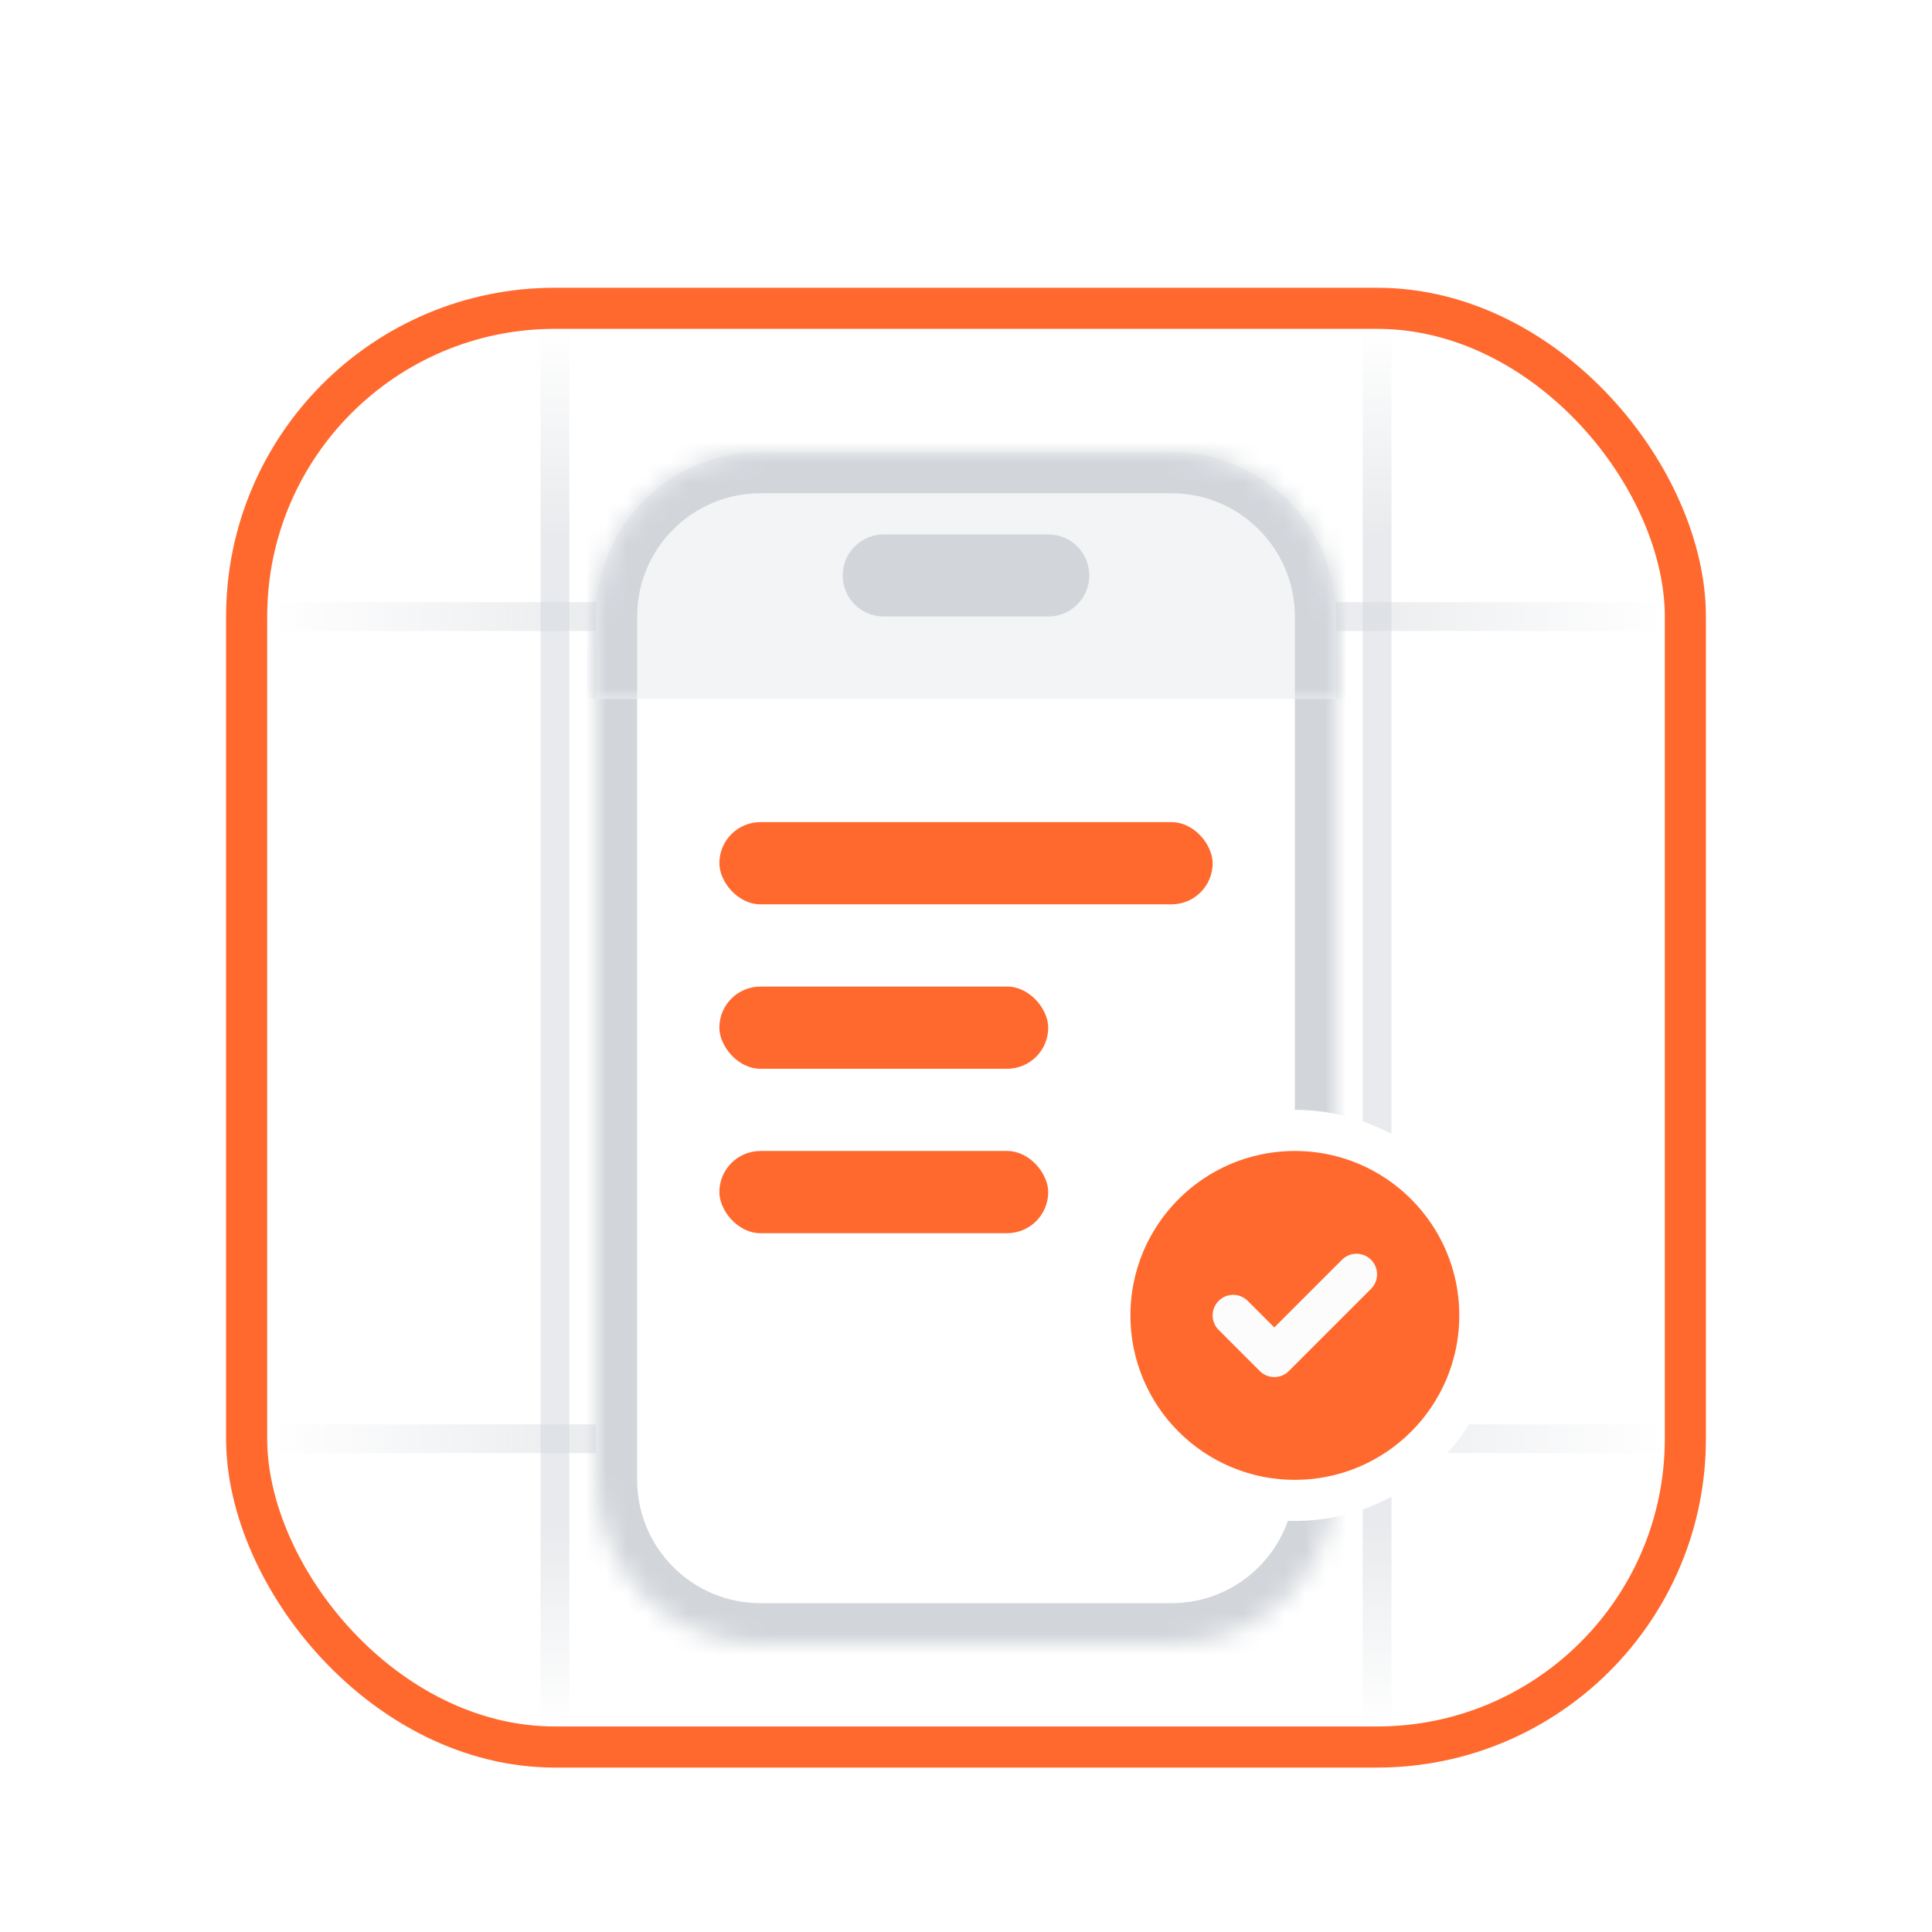 <svg width="94" height="94" viewBox="0 0 94 94" fill="none" xmlns="http://www.w3.org/2000/svg">
<g filter="url(#filter0_dd_3057_8567)">
<rect x="11" y="3" width="72" height="72" rx="16" fill="white"/>
<rect x="12" y="4" width="70" height="70" rx="15" stroke="#FF692E" stroke-width="2"/>
<path opacity="0.5" d="M67 5L67 73" stroke="url(#paint0_linear_3057_8567)" stroke-width="1.4"/>
<path opacity="0.5" d="M81.01 19L13.01 19" stroke="url(#paint1_linear_3057_8567)" stroke-width="1.4"/>
<path opacity="0.5" d="M81.01 59L13.01 59" stroke="url(#paint2_linear_3057_8567)" stroke-width="1.4"/>
<path opacity="0.5" d="M27 5L27 73" stroke="url(#paint3_linear_3057_8567)" stroke-width="1.4"/>
<g filter="url(#filter1_d_3057_8567)">
<mask id="path-7-inside-1_3057_8567" fill="white">
<path d="M29 19C29 14.582 32.582 11 37 11H57C61.418 11 65 14.582 65 19V59C65 63.418 61.418 67 57 67H37C32.582 67 29 63.418 29 59V19Z"/>
</mask>
<path d="M29 19C29 14.582 32.582 11 37 11H57C61.418 11 65 14.582 65 19V59C65 63.418 61.418 67 57 67H37C32.582 67 29 63.418 29 59V19Z" fill="white"/>
<path d="M37 11V13H57V11V9H37V11ZM65 19H63V59H65H67V19H65ZM57 67V65H37V67V69H57V67ZM29 59H31V19H29H27V59H29ZM37 67V65C33.686 65 31 62.314 31 59H29H27C27 64.523 31.477 69 37 69V67ZM65 59H63C63 62.314 60.314 65 57 65V67V69C62.523 69 67 64.523 67 59H65ZM57 11V13C60.314 13 63 15.686 63 19H65H67C67 13.477 62.523 9 57 9V11ZM37 11V9C31.477 9 27 13.477 27 19H29H31C31 15.686 33.686 13 37 13V11Z" fill="#D2D6DB" mask="url(#path-7-inside-1_3057_8567)"/>
</g>
<mask id="path-9-inside-2_3057_8567" fill="white">
<path d="M29 19C29 14.582 32.582 11 37 11H57C61.418 11 65 14.582 65 19V23H29V19Z"/>
</mask>
<path d="M29 19C29 14.582 32.582 11 37 11H57C61.418 11 65 14.582 65 19V23H29V19Z" fill="#F3F4F6"/>
<path d="M27 19C27 13.477 31.477 9 37 9H57C62.523 9 67 13.477 67 19H63C63 15.686 60.314 13 57 13H37C33.686 13 31 15.686 31 19H27ZM65 23H29H65ZM27 23V19C27 13.477 31.477 9 37 9V13C33.686 13 31 15.686 31 19V23H27ZM57 9C62.523 9 67 13.477 67 19V23H63V19C63 15.686 60.314 13 57 13V9Z" fill="#D2D6DB" mask="url(#path-9-inside-2_3057_8567)"/>
<path d="M41 16.998C41 15.895 41.895 15 43 15H51C52.105 15 53 15.895 53 16.998C53 18.102 52.105 18.996 51 18.996H43C41.895 18.996 41 18.102 41 16.998Z" fill="#D2D6DB"/>
<rect x="35" y="29" width="24" height="4" rx="2" fill="#FF692E"/>
<rect x="35" y="37" width="16" height="4" rx="2" fill="#FF692E"/>
<rect x="35" y="45" width="16" height="4" rx="2" fill="#FF692E"/>
<g filter="url(#filter2_d_3057_8567)">
<g filter="url(#filter3_d_3057_8567)">
<path d="M54 51C54 55.971 58.029 60 63 60C67.971 60 72 55.971 72 51C72 46.029 67.971 42 63 42C58.029 42 54 46.029 54 51Z" fill="#FF692E"/>
<path d="M54 51C54 55.971 58.029 60 63 60C67.971 60 72 55.971 72 51C72 46.029 67.971 42 63 42C58.029 42 54 46.029 54 51Z" stroke="white" stroke-width="2" stroke-linecap="round" stroke-linejoin="round"/>
</g>
<path d="M66 49L62 53L60 51" stroke="#FCFCFD" stroke-width="2" stroke-linecap="round" stroke-linejoin="round"/>
</g>
</g>
<defs>
<filter id="filter0_dd_3057_8567" x="0" y="0" width="94" height="94" filterUnits="userSpaceOnUse" color-interpolation-filters="sRGB">
<feFlood flood-opacity="0" result="BackgroundImageFix"/>
<feColorMatrix in="SourceAlpha" type="matrix" values="0 0 0 0 0 0 0 0 0 0 0 0 0 0 0 0 0 0 127 0" result="hardAlpha"/>
<feMorphology radius="1" operator="dilate" in="SourceAlpha" result="effect1_dropShadow_3057_8567"/>
<feOffset dy="8"/>
<feGaussianBlur stdDeviation="5"/>
<feComposite in2="hardAlpha" operator="out"/>
<feColorMatrix type="matrix" values="0 0 0 0 1 0 0 0 0 0.412 0 0 0 0 0.18 0 0 0 0.12 0"/>
<feBlend mode="normal" in2="BackgroundImageFix" result="effect1_dropShadow_3057_8567"/>
<feColorMatrix in="SourceAlpha" type="matrix" values="0 0 0 0 0 0 0 0 0 0 0 0 0 0 0 0 0 0 127 0" result="hardAlpha"/>
<feOffset dy="3"/>
<feGaussianBlur stdDeviation="3"/>
<feComposite in2="hardAlpha" operator="out"/>
<feColorMatrix type="matrix" values="0 0 0 0 1 0 0 0 0 0.412 0 0 0 0 0.18 0 0 0 0.2 0"/>
<feBlend mode="normal" in2="effect1_dropShadow_3057_8567" result="effect2_dropShadow_3057_8567"/>
<feBlend mode="normal" in="SourceGraphic" in2="effect2_dropShadow_3057_8567" result="shape"/>
</filter>
<filter id="filter1_d_3057_8567" x="25" y="9" width="44" height="64" filterUnits="userSpaceOnUse" color-interpolation-filters="sRGB">
<feFlood flood-opacity="0" result="BackgroundImageFix"/>
<feColorMatrix in="SourceAlpha" type="matrix" values="0 0 0 0 0 0 0 0 0 0 0 0 0 0 0 0 0 0 127 0" result="hardAlpha"/>
<feOffset dy="2"/>
<feGaussianBlur stdDeviation="2"/>
<feColorMatrix type="matrix" values="0 0 0 0 0 0 0 0 0 0 0 0 0 0 0 0 0 0 0.1 0"/>
<feBlend mode="normal" in2="BackgroundImageFix" result="effect1_dropShadow_3057_8567"/>
<feBlend mode="normal" in="SourceGraphic" in2="effect1_dropShadow_3057_8567" result="shape"/>
</filter>
<filter id="filter2_d_3057_8567" x="48" y="38" width="30" height="30" filterUnits="userSpaceOnUse" color-interpolation-filters="sRGB">
<feFlood flood-opacity="0" result="BackgroundImageFix"/>
<feColorMatrix in="SourceAlpha" type="matrix" values="0 0 0 0 0 0 0 0 0 0 0 0 0 0 0 0 0 0 127 0" result="hardAlpha"/>
<feOffset dy="2"/>
<feGaussianBlur stdDeviation="1.5"/>
<feColorMatrix type="matrix" values="0 0 0 0 0.416 0 0 0 0 0.416 0 0 0 0 0.416 0 0 0 0.25 0"/>
<feBlend mode="normal" in2="BackgroundImageFix" result="effect1_dropShadow_3057_8567"/>
<feBlend mode="normal" in="SourceGraphic" in2="effect1_dropShadow_3057_8567" result="shape"/>
</filter>
<filter id="filter3_d_3057_8567" x="52.4" y="40.4" width="21.2" height="21.2" filterUnits="userSpaceOnUse" color-interpolation-filters="sRGB">
<feFlood flood-opacity="0" result="BackgroundImageFix"/>
<feColorMatrix in="SourceAlpha" type="matrix" values="0 0 0 0 0 0 0 0 0 0 0 0 0 0 0 0 0 0 127 0" result="hardAlpha"/>
<feOffset/>
<feGaussianBlur stdDeviation="0.3"/>
<feColorMatrix type="matrix" values="0 0 0 0 0 0 0 0 0 0 0 0 0 0 0 0 0 0 0.2 0"/>
<feBlend mode="normal" in2="BackgroundImageFix" result="effect1_dropShadow_3057_8567"/>
<feBlend mode="normal" in="SourceGraphic" in2="effect1_dropShadow_3057_8567" result="shape"/>
</filter>
<linearGradient id="paint0_linear_3057_8567" x1="67.5" y1="5" x2="67.5" y2="73" gradientUnits="userSpaceOnUse">
<stop stop-color="#D2D6DB" stop-opacity="0"/>
<stop offset="0.147" stop-color="#D2D6DB"/>
<stop offset="0.858" stop-color="#D2D6DB"/>
<stop offset="1" stop-color="#D2D6DB" stop-opacity="0"/>
</linearGradient>
<linearGradient id="paint1_linear_3057_8567" x1="81.01" y1="19.5" x2="13.01" y2="19.5" gradientUnits="userSpaceOnUse">
<stop stop-color="#D2D6DB" stop-opacity="0"/>
<stop offset="0.24" stop-color="#D2D6DB"/>
<stop offset="0.75" stop-color="#D2D6DB"/>
<stop offset="1" stop-color="#D2D6DB" stop-opacity="0"/>
</linearGradient>
<linearGradient id="paint2_linear_3057_8567" x1="81.01" y1="59.5" x2="13.01" y2="59.5" gradientUnits="userSpaceOnUse">
<stop stop-color="#D2D6DB" stop-opacity="0"/>
<stop offset="0.24" stop-color="#D2D6DB"/>
<stop offset="0.75" stop-color="#D2D6DB"/>
<stop offset="1" stop-color="#D2D6DB" stop-opacity="0"/>
</linearGradient>
<linearGradient id="paint3_linear_3057_8567" x1="27.5" y1="5" x2="27.5" y2="73" gradientUnits="userSpaceOnUse">
<stop stop-color="#D2D6DB" stop-opacity="0"/>
<stop offset="0.147" stop-color="#D2D6DB"/>
<stop offset="0.858" stop-color="#D2D6DB"/>
<stop offset="1" stop-color="#D2D6DB" stop-opacity="0"/>
</linearGradient>
</defs>
</svg>
